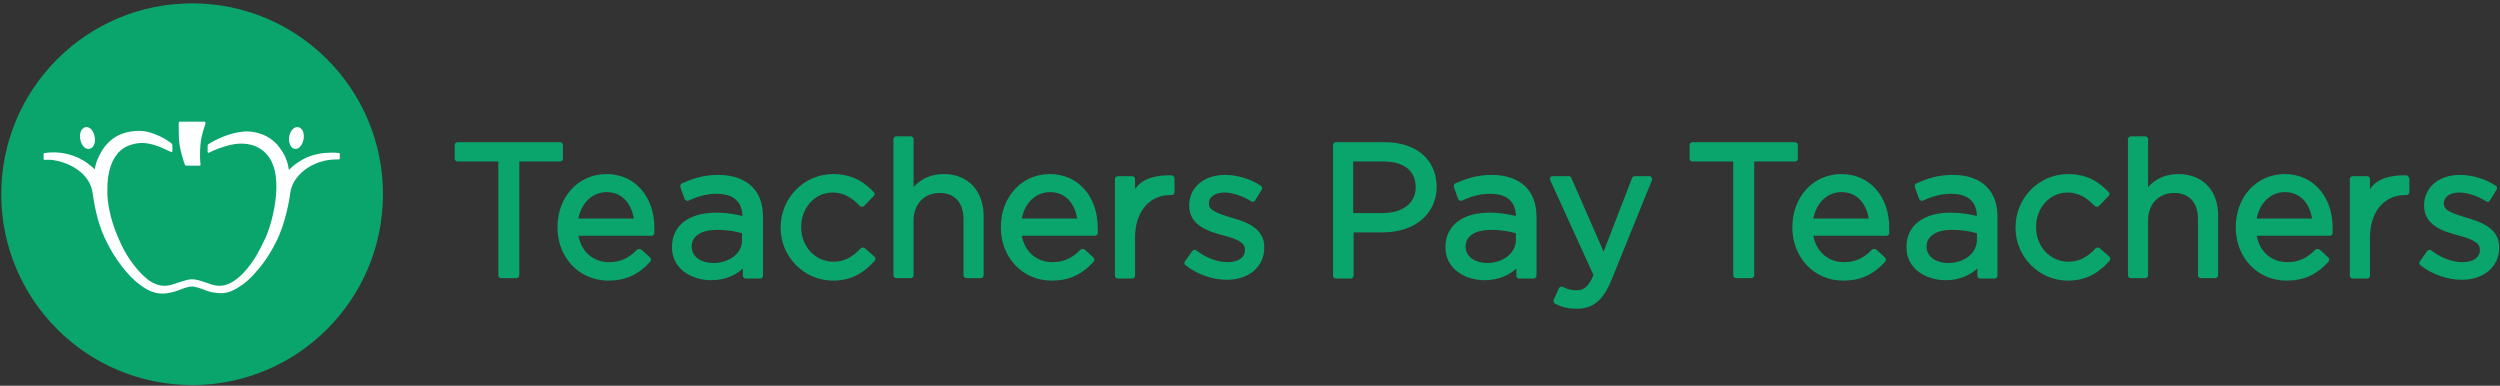 <svg width="350" height="54" viewBox="0 0 350 54" fill="none" xmlns="http://www.w3.org/2000/svg">
<rect x="0" y="0" width="350" height="54" fill="#333333" stroke="none"/>
<path d="M26.896 53.909C41.653 53.909 53.615 41.947 53.615 27.19C53.615 12.433 41.653 0.47 26.896 0.47C12.139 0.47 0.176 12.433 0.176 27.19C0.176 41.947 12.139 53.909 26.896 53.909Z" fill="#0AA56C"/>
<path d="M78.808 22.198V20.319C78.808 20.084 78.632 19.908 78.397 19.908H64.068C63.833 19.908 63.657 20.084 63.657 20.319V22.198C63.657 22.433 63.833 22.609 64.068 22.609H69.765V38.523C69.765 38.758 69.941 38.935 70.176 38.935H72.29C72.525 38.935 72.701 38.758 72.701 38.523V22.609H78.397C78.632 22.609 78.808 22.433 78.808 22.198ZM84.916 24.371C80.981 24.371 78.045 27.542 78.045 31.829C78.045 36.057 81.099 39.287 85.15 39.287C87.558 39.287 89.379 38.465 91.023 36.644C91.082 36.586 91.14 36.468 91.14 36.351C91.14 36.233 91.082 36.116 91.023 36.057L89.79 34.941C89.614 34.824 89.379 34.824 89.203 34.941C88.028 36.175 86.795 36.703 85.268 36.703C83.036 36.703 81.392 35.235 80.981 33.003H91.199C91.434 33.003 91.61 32.827 91.61 32.651V31.888C91.61 27.483 88.85 24.371 84.916 24.371ZM80.981 30.596C81.392 28.364 82.978 26.896 84.916 26.896C87.323 26.896 88.439 28.775 88.733 30.596H80.981ZM100.536 24.488C98.364 24.488 96.837 25.076 95.486 25.663C95.31 25.721 95.192 25.956 95.251 26.191L95.838 27.836C95.897 27.953 95.956 28.012 96.073 28.07C96.191 28.129 96.308 28.129 96.426 28.07C97.835 27.424 99.01 27.131 100.36 27.131C101.946 27.131 103.884 27.659 103.942 30.243C102.944 30.008 101.828 29.773 100.243 29.773C96.426 29.773 94.077 31.594 94.077 34.589V34.648C94.077 37.643 96.837 39.228 99.538 39.228C101.593 39.228 103.062 38.465 104.001 37.584V38.582C104.001 38.817 104.177 38.993 104.412 38.993H106.409C106.644 38.993 106.82 38.817 106.82 38.582V30.361C106.82 28.54 106.291 27.131 105.293 26.133C104.119 25.017 102.533 24.488 100.536 24.488ZM99.832 36.821C98.422 36.821 96.837 36.116 96.837 34.53V34.471C96.837 33.062 98.187 32.181 100.36 32.181C101.887 32.181 103.062 32.416 103.884 32.651V33.591C103.942 35.411 102.181 36.821 99.832 36.821ZM121.09 34.765C121.031 34.706 120.914 34.648 120.796 34.648C120.679 34.648 120.562 34.706 120.503 34.765C119.328 36.057 118.095 36.644 116.686 36.644C114.161 36.644 112.164 34.53 112.164 31.829V31.77C112.164 29.069 114.102 26.955 116.568 26.955C118.33 26.955 119.446 27.894 120.385 28.834C120.444 28.893 120.562 28.951 120.679 28.951C120.796 28.951 120.914 28.893 120.973 28.834L122.323 27.424C122.5 27.248 122.5 27.013 122.323 26.896C121.208 25.721 119.563 24.371 116.627 24.371C112.575 24.371 109.286 27.718 109.286 31.829V31.888C109.286 35.94 112.575 39.287 116.627 39.287C119.563 39.287 121.266 37.819 122.441 36.527C122.617 36.351 122.558 36.116 122.441 35.94L121.09 34.765ZM132.13 24.371C130.427 24.371 129.018 24.958 127.902 26.191V19.497C127.902 19.262 127.726 19.086 127.491 19.086H125.494C125.26 19.086 125.083 19.262 125.083 19.497V38.523C125.083 38.758 125.26 38.935 125.494 38.935H127.491C127.726 38.935 127.902 38.758 127.902 38.523V30.831C127.902 28.599 129.37 27.013 131.543 27.013C133.657 27.013 134.89 28.364 134.89 30.654V38.523C134.89 38.758 135.067 38.935 135.302 38.935H137.298C137.533 38.935 137.709 38.758 137.709 38.523V30.126C137.651 26.661 135.478 24.371 132.13 24.371ZM146.988 24.371C143.053 24.371 140.117 27.542 140.117 31.829C140.117 36.057 143.171 39.287 147.223 39.287C149.63 39.287 151.451 38.465 153.095 36.644C153.154 36.586 153.213 36.468 153.213 36.351C153.213 36.233 153.154 36.116 153.095 36.057L151.862 34.941C151.686 34.824 151.451 34.824 151.275 34.941C150.1 36.175 148.867 36.703 147.34 36.703C145.109 36.703 143.464 35.235 143.053 33.003H153.271C153.506 33.003 153.682 32.827 153.682 32.651V31.888C153.682 27.483 150.922 24.371 146.988 24.371ZM143.053 30.596C143.464 28.364 145.05 26.896 146.988 26.896C149.395 26.896 150.511 28.775 150.805 30.596H143.053ZM164.018 24.547C161.963 24.488 159.849 24.958 158.909 26.485V25.076C158.909 24.841 158.733 24.664 158.498 24.664H156.501C156.266 24.664 156.09 24.841 156.09 25.076V38.582C156.09 38.817 156.266 38.993 156.501 38.993H158.498C158.733 38.993 158.909 38.817 158.909 38.582V33.238C158.909 29.715 160.847 27.307 163.842 27.307H164.018C164.253 27.307 164.429 27.131 164.429 26.896V25.017C164.429 24.782 164.253 24.547 164.018 24.547ZM172.416 30.478C170.771 29.95 169.244 29.539 169.244 28.54V28.482C169.244 27.542 170.125 26.955 171.417 26.955C172.592 26.955 173.942 27.424 175.176 28.188C175.293 28.247 175.352 28.247 175.469 28.247C175.587 28.247 175.645 28.129 175.704 28.07L176.644 26.544C176.761 26.367 176.703 26.133 176.526 26.015C175.058 25.017 173.179 24.488 171.476 24.488C168.54 24.488 166.484 26.25 166.484 28.775C166.484 31.594 169.244 32.416 171.241 32.945C173.003 33.414 174.295 33.884 174.295 34.941V35C174.295 36.057 173.355 36.703 171.887 36.703C170.419 36.703 168.892 36.116 167.483 35.059C167.424 35 167.307 34.941 167.189 35C167.072 35 167.013 35.059 166.895 35.176L165.897 36.586C165.78 36.762 165.78 36.997 165.956 37.114C167.541 38.406 169.773 39.169 171.77 39.169C174.823 39.169 176.996 37.349 176.996 34.706V34.648C177.055 31.888 174.295 31.007 172.416 30.478ZM251.694 22.198V20.319C251.694 20.084 251.518 19.908 251.283 19.908H236.954C236.719 19.908 236.543 20.084 236.543 20.319V22.198C236.543 22.433 236.719 22.609 236.954 22.609H242.651V38.523C242.651 38.758 242.827 38.935 243.062 38.935H245.176C245.411 38.935 245.587 38.758 245.587 38.523V22.609H251.283C251.518 22.609 251.694 22.433 251.694 22.198ZM257.802 24.371C253.867 24.371 250.931 27.542 250.931 31.829C250.931 36.057 253.984 39.287 258.036 39.287C260.444 39.287 262.265 38.465 263.909 36.644C263.968 36.586 264.026 36.468 264.026 36.351C264.026 36.233 263.968 36.116 263.909 36.057L262.676 34.941C262.5 34.824 262.265 34.824 262.088 34.941C260.914 36.175 259.681 36.703 258.154 36.703C255.922 36.703 254.278 35.235 253.867 33.003H264.085C264.32 33.003 264.496 32.827 264.496 32.651V31.888C264.496 27.483 261.736 24.371 257.802 24.371ZM253.867 30.596C254.278 28.364 255.864 26.896 257.802 26.896C260.209 26.896 261.325 28.775 261.619 30.596H253.867ZM273.364 24.488C271.191 24.488 269.664 25.076 268.313 25.663C268.137 25.721 268.02 25.956 268.078 26.191L268.666 27.836C268.724 27.953 268.783 28.012 268.901 28.07C269.018 28.129 269.135 28.129 269.253 28.07C270.662 27.424 271.837 27.131 273.187 27.131C274.773 27.131 276.711 27.659 276.77 30.243C275.771 30.008 274.656 29.773 273.07 29.773C269.253 29.773 266.904 31.594 266.904 34.589V34.648C266.904 37.643 269.664 39.228 272.365 39.228C274.421 39.228 275.889 38.465 276.828 37.584V38.582C276.828 38.817 277.005 38.993 277.239 38.993H279.236C279.471 38.993 279.647 38.817 279.647 38.582V30.361C279.647 28.54 279.119 27.131 278.12 26.133C277.005 25.017 275.36 24.488 273.364 24.488ZM272.718 36.821C271.308 36.821 269.723 36.116 269.723 34.53V34.471C269.723 33.062 271.073 32.181 273.246 32.181C274.773 32.181 275.947 32.416 276.77 32.651V33.591C276.77 35.411 275.067 36.821 272.718 36.821ZM293.976 34.765C293.917 34.706 293.8 34.648 293.682 34.648C293.565 34.648 293.448 34.706 293.389 34.765C292.214 36.057 290.981 36.644 289.572 36.644C287.046 36.644 285.05 34.53 285.05 31.829V31.77C285.05 29.069 286.988 26.955 289.454 26.955C291.216 26.955 292.332 27.894 293.271 28.834C293.33 28.893 293.447 28.951 293.565 28.951C293.682 28.951 293.8 28.893 293.859 28.834L295.209 27.424C295.385 27.248 295.385 27.013 295.209 26.896C294.093 25.721 292.449 24.371 289.513 24.371C285.461 24.371 282.172 27.718 282.172 31.829V31.888C282.172 35.94 285.461 39.287 289.513 39.287C292.449 39.287 294.152 37.819 295.327 36.527C295.503 36.351 295.444 36.116 295.327 35.94L293.976 34.765ZM304.958 24.371C303.255 24.371 301.845 24.958 300.729 26.191V19.497C300.729 19.262 300.553 19.086 300.318 19.086H298.322C298.087 19.086 297.911 19.262 297.911 19.497V38.523C297.911 38.758 298.087 38.935 298.322 38.935H300.318C300.553 38.935 300.729 38.758 300.729 38.523V30.831C300.729 28.599 302.197 27.013 304.37 27.013C306.484 27.013 307.718 28.364 307.718 30.654V38.523C307.718 38.758 307.894 38.935 308.129 38.935H310.125C310.36 38.935 310.536 38.758 310.536 38.523V30.126C310.536 26.661 308.364 24.371 304.958 24.371ZM319.874 24.371C315.939 24.371 313.003 27.542 313.003 31.829C313.003 36.057 316.057 39.287 320.109 39.287C322.516 39.287 324.337 38.465 325.981 36.644C326.04 36.586 326.099 36.468 326.099 36.351C326.099 36.233 326.04 36.116 325.981 36.057L324.748 34.941C324.572 34.824 324.337 34.824 324.161 34.941C322.986 36.175 321.753 36.703 320.226 36.703C317.994 36.703 316.35 35.235 315.939 33.003H326.157C326.392 33.003 326.568 32.827 326.568 32.651V31.888C326.568 27.483 323.808 24.371 319.874 24.371ZM315.939 30.596C316.35 28.364 317.936 26.896 319.874 26.896C322.281 26.896 323.397 28.775 323.691 30.596H315.939ZM336.904 24.547C334.849 24.488 332.734 24.958 331.795 26.485V25.076C331.795 24.841 331.619 24.664 331.384 24.664H329.387C329.152 24.664 328.976 24.841 328.976 25.076V38.582C328.976 38.817 329.152 38.993 329.387 38.993H331.384C331.619 38.993 331.795 38.817 331.795 38.582V33.238C331.795 29.715 333.733 27.307 336.728 27.307H336.904C337.139 27.307 337.315 27.131 337.315 26.896V25.017C337.256 24.782 337.08 24.547 336.904 24.547ZM345.302 30.478C343.657 29.95 342.13 29.539 342.13 28.54V28.482C342.13 27.542 343.011 26.955 344.303 26.955C345.478 26.955 346.828 27.424 348.062 28.188C348.179 28.247 348.238 28.247 348.355 28.247C348.473 28.247 348.531 28.129 348.59 28.07L349.53 26.544C349.647 26.367 349.588 26.133 349.412 26.015C347.944 25.017 346.065 24.488 344.362 24.488C341.426 24.488 339.37 26.25 339.37 28.775C339.37 31.594 342.13 32.416 344.127 32.945C345.889 33.414 347.181 33.884 347.181 34.941V35C347.181 36.057 346.241 36.703 344.773 36.703C343.305 36.703 341.778 36.116 340.369 35.059C340.31 35 340.192 34.941 340.075 35C339.958 35 339.899 35.059 339.781 35.176L338.783 36.586C338.666 36.762 338.666 36.997 338.842 37.114C340.427 38.406 342.659 39.169 344.656 39.169C347.709 39.169 349.882 37.349 349.882 34.706V34.648C349.941 31.888 347.122 31.007 345.302 30.478ZM193.85 19.908H187.038C186.803 19.908 186.627 20.084 186.627 20.319V38.582C186.627 38.817 186.803 38.993 187.038 38.993H189.093C189.328 38.993 189.505 38.817 189.505 38.582V32.534H193.557C198.078 32.534 201.132 29.95 201.132 26.133V26.074C201.073 22.315 198.255 19.908 193.85 19.908ZM193.557 29.832H189.446V22.609H193.674C196.552 22.609 198.196 23.901 198.196 26.191V26.25C198.196 28.423 196.375 29.832 193.557 29.832ZM208.825 24.488C206.652 24.488 205.125 25.076 203.775 25.663C203.599 25.721 203.481 25.956 203.54 26.191L204.127 27.836C204.186 27.953 204.244 28.012 204.362 28.07C204.479 28.129 204.597 28.129 204.714 28.07C206.124 27.424 207.298 27.131 208.649 27.131C210.234 27.131 212.172 27.659 212.231 30.243C211.233 30.008 210.117 29.773 208.531 29.773C204.714 29.773 202.365 31.594 202.365 34.589V34.648C202.365 37.643 205.125 39.228 207.827 39.228C209.882 39.228 211.35 38.465 212.29 37.584V38.582C212.29 38.817 212.466 38.993 212.701 38.993H214.698C214.932 38.993 215.109 38.817 215.109 38.582V30.361C215.109 28.54 214.58 27.131 213.582 26.133C212.407 25.017 210.822 24.488 208.825 24.488ZM208.179 36.821C206.77 36.821 205.184 36.116 205.184 34.53V34.471C205.184 33.062 206.535 32.181 208.708 32.181C210.234 32.181 211.409 32.416 212.231 32.651V33.591C212.231 35.411 210.469 36.821 208.179 36.821ZM230.964 24.664H228.85C228.674 24.664 228.557 24.782 228.498 24.899L224.505 35.235L219.983 24.899C219.924 24.723 219.748 24.664 219.63 24.664H217.399C217.281 24.664 217.105 24.723 217.046 24.841C216.988 24.958 216.988 25.076 217.046 25.252L223.095 38.523C222.332 40.285 221.627 40.638 220.746 40.638C219.983 40.638 219.454 40.52 218.808 40.168C218.691 40.109 218.573 40.109 218.456 40.168C218.338 40.227 218.28 40.285 218.221 40.403L217.516 41.988C217.458 42.164 217.516 42.399 217.692 42.517C218.75 43.045 219.63 43.221 220.746 43.221C223.036 43.221 224.446 42.047 225.62 39.169L231.258 25.252C231.317 25.134 231.317 24.958 231.199 24.899C231.199 24.723 231.082 24.664 230.964 24.664Z" fill="#0AA56C"/>
<path d="M41.283 20.847C41.87 20.906 42.399 20.26 42.516 19.379C42.634 18.557 42.281 17.852 41.694 17.794C41.107 17.735 40.578 18.381 40.461 19.262C40.402 20.084 40.755 20.789 41.283 20.847ZM12.449 20.847C11.862 20.906 11.333 20.26 11.216 19.379C11.098 18.557 11.451 17.852 12.038 17.794C12.625 17.735 13.154 18.381 13.271 19.262C13.389 20.084 13.036 20.789 12.449 20.847Z" fill="white"/>
<path d="M46.92 21.376H46.215C45.746 21.376 45.276 21.435 44.806 21.493C43.867 21.669 42.927 21.963 42.105 22.492C41.635 22.785 41.165 23.079 40.754 23.49L40.461 23.784C40.402 23.607 40.343 23.372 40.343 23.196C40.284 22.903 40.226 22.727 40.108 22.433C39.932 21.904 39.697 21.435 39.345 20.965C38.758 20.025 37.877 19.32 36.937 18.909C35.997 18.498 34.94 18.322 33.942 18.44C32.063 18.616 30.184 19.555 29.244 20.143C29.127 20.201 29.068 20.319 29.068 20.436V21.258C29.068 21.376 29.185 21.435 29.244 21.376C30.301 20.847 31.417 20.495 32.121 20.319C33.825 19.908 35.528 20.025 36.937 21.2C38.64 22.668 38.816 25.193 38.64 27.307C38.523 28.834 38.053 31.3 37.172 33.297C36.702 34.295 36.174 35.352 35.586 36.292C34.94 37.232 34.236 38.171 33.355 38.876C32.474 39.639 31.476 40.109 30.36 39.992C29.831 39.933 29.244 39.698 28.715 39.522C28.128 39.346 27.482 39.052 26.719 39.111H26.66C26.073 39.169 25.544 39.404 25.075 39.522C24.487 39.698 23.959 39.933 23.372 39.992C22.256 40.109 21.258 39.639 20.377 38.876C19.496 38.112 18.791 37.232 18.145 36.292C17.499 35.352 16.971 34.295 16.559 33.297C15.679 31.3 15.15 29.245 15.033 27.307V26.837C14.974 24.606 15.444 21.728 17.616 20.554C18.204 20.26 18.909 20.084 19.554 20.025C21.14 19.908 22.784 20.73 23.9 21.258C24.017 21.317 24.135 21.258 24.135 21.141V20.378C24.135 20.26 24.076 20.201 24.017 20.084C23.372 19.555 21.375 18.322 19.496 18.322C18.674 18.322 17.734 18.44 16.794 18.851C15.855 19.262 15.033 19.966 14.387 20.906C14.093 21.376 13.858 21.846 13.623 22.374C13.506 22.668 13.447 22.844 13.388 23.138C13.33 23.314 13.271 23.549 13.271 23.725L12.977 23.431C12.801 23.314 12.625 23.138 12.449 23.02C12.39 22.961 12.331 22.961 12.331 22.903C10.628 21.669 8.514 21.082 6.224 21.435C6.165 21.435 6.106 21.493 6.106 21.611V22.257C6.106 22.315 6.165 22.374 6.224 22.374H7.105C9.454 22.609 12.214 24.018 12.86 26.485C12.86 26.544 12.918 26.661 12.918 26.72C12.918 26.837 12.977 26.955 12.977 27.072C13.33 29.539 13.858 31.829 15.033 34.06C15.561 35.117 16.207 36.175 16.971 37.173C17.734 38.171 18.556 39.111 19.613 39.874C20.142 40.285 20.729 40.638 21.375 40.873C22.021 41.107 22.784 41.166 23.43 41.049C24.135 40.931 24.722 40.755 25.309 40.52C25.897 40.285 26.425 40.109 26.954 40.109H27.012C27.424 40.168 27.835 40.285 28.304 40.461C28.892 40.696 29.479 40.931 30.184 40.99C30.888 41.107 31.593 41.049 32.239 40.814C32.885 40.579 33.472 40.168 34.001 39.815C35.058 39.052 35.88 38.054 36.643 37.114C37.407 36.116 38.053 35.059 38.581 34.002C39.991 31.359 40.578 27.601 40.637 27.013C40.637 26.896 40.695 26.837 40.695 26.661C40.695 26.602 40.754 26.485 40.754 26.426C41.165 25.017 42.281 23.901 43.573 23.196C44.043 22.961 44.571 22.727 45.041 22.609C45.804 22.374 46.627 22.315 47.449 22.315C47.508 22.315 47.566 22.257 47.566 22.198V21.552C47.566 21.435 47.508 21.435 47.508 21.435C47.39 21.435 47.096 21.376 46.92 21.376Z" fill="white"/>
<path d="M28.598 17.03H25.192C25.074 17.03 25.016 17.148 25.016 17.265C25.016 18.146 25.016 19.497 25.133 20.26C25.309 21.317 25.72 22.668 25.896 23.079C25.896 23.138 26.014 23.196 26.073 23.196H27.893C28.011 23.196 28.128 23.079 28.069 22.961C28.011 22.668 27.952 21.435 28.069 20.201C28.187 18.851 28.657 17.676 28.774 17.324C28.833 17.206 28.715 17.03 28.598 17.03Z" fill="white"/>
</svg>
